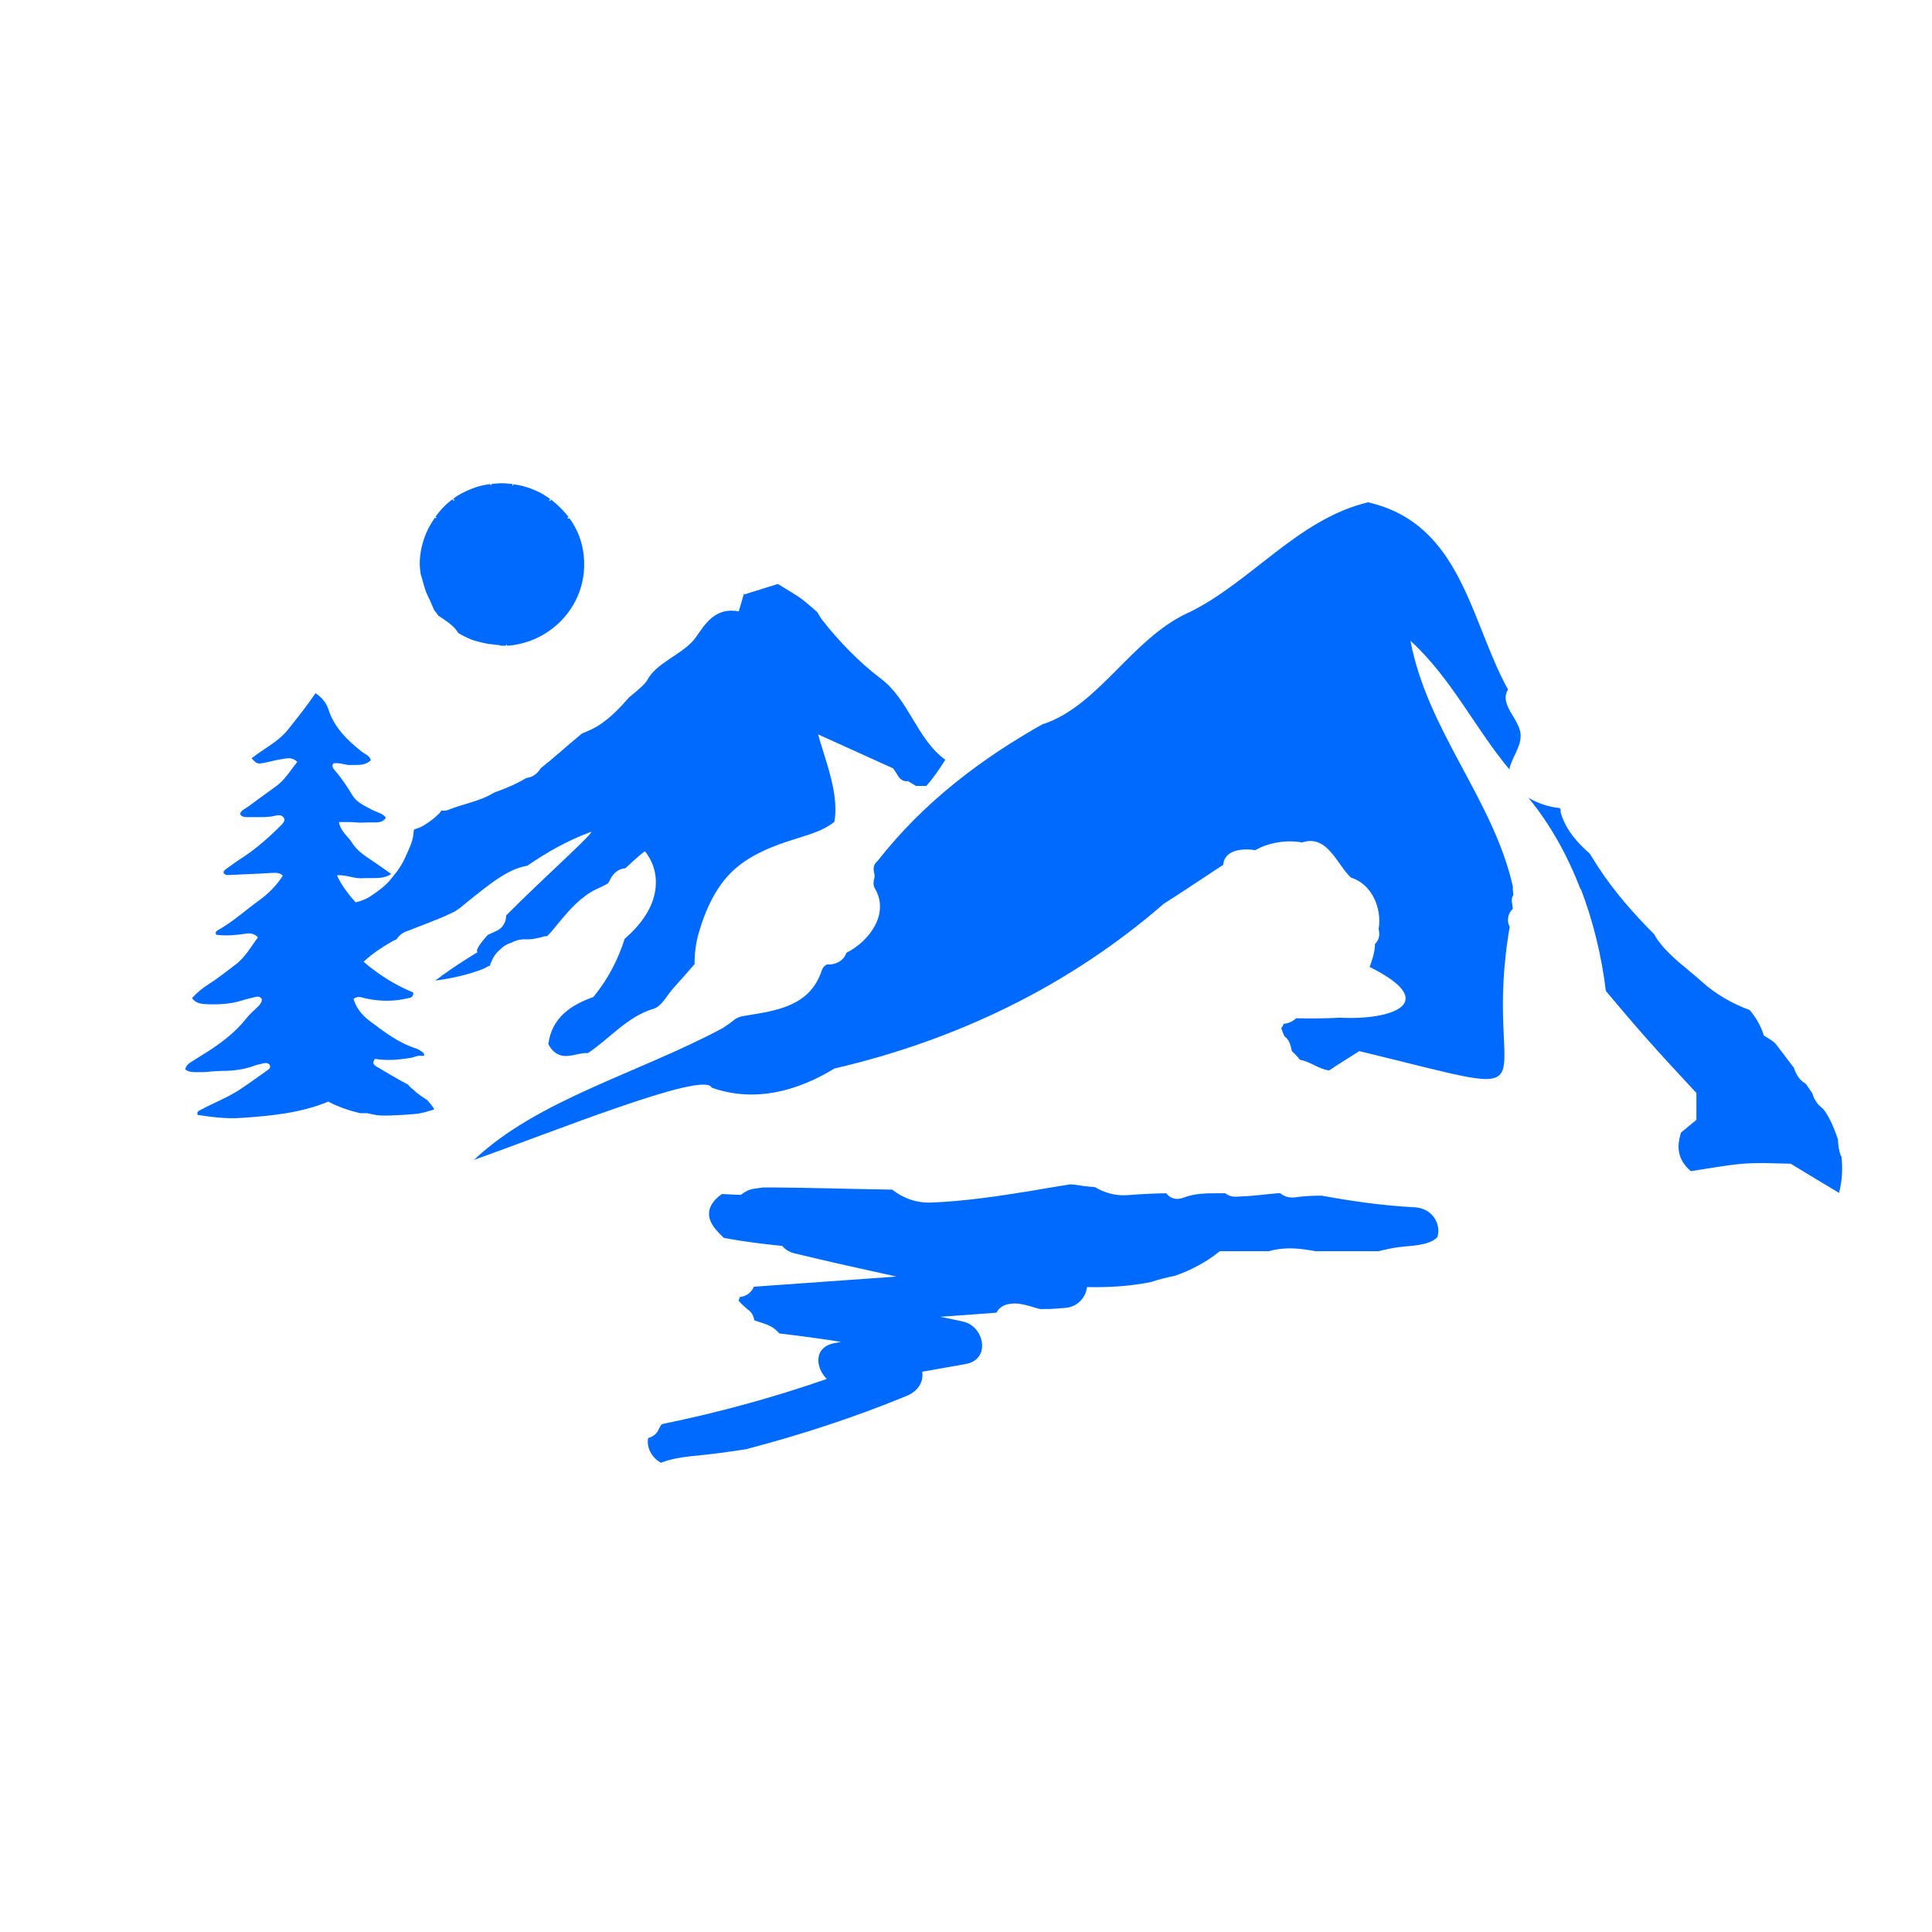 <svg width="16" height="16" viewBox="0 0 16 16" fill="none" xmlns="http://www.w3.org/2000/svg">
<g clip-path="url(#clip0_44_17)">
<g clip-path="url(#clip1_44_17)">
<path d="M13.091 7.359C13.195 7.633 13.264 7.917 13.299 8.207C13.412 8.342 13.526 8.476 13.642 8.607C13.774 8.757 13.91 8.901 14.049 9.052V9.274C14.012 9.304 13.97 9.34 13.922 9.379C13.883 9.496 13.892 9.605 14.003 9.699C14.146 9.678 14.292 9.649 14.44 9.637C14.586 9.626 14.737 9.637 14.829 9.637C14.991 9.735 15.1 9.802 15.23 9.879C15.258 9.772 15.26 9.676 15.251 9.582C15.251 9.578 15.244 9.573 15.244 9.569C15.227 9.523 15.223 9.48 15.221 9.436C15.195 9.358 15.165 9.283 15.121 9.214C15.114 9.203 15.107 9.194 15.1 9.185C15.086 9.173 15.075 9.164 15.061 9.15C15.031 9.116 15.017 9.084 15.008 9.052C14.989 9.027 14.973 9 14.954 8.975C14.934 8.963 14.915 8.949 14.896 8.924C14.878 8.899 14.866 8.872 14.857 8.844C14.809 8.78 14.76 8.716 14.711 8.652C14.686 8.618 14.642 8.6 14.607 8.575C14.582 8.492 14.54 8.424 14.489 8.364C14.348 8.314 14.204 8.23 14.095 8.131C13.98 8.026 13.845 7.935 13.748 7.811C13.73 7.789 13.713 7.763 13.7 7.738C13.528 7.565 13.368 7.384 13.234 7.178C13.211 7.142 13.188 7.105 13.165 7.069C13.065 6.98 12.977 6.884 12.931 6.749C12.924 6.733 12.924 6.717 12.924 6.703C12.922 6.699 12.919 6.696 12.917 6.692C12.829 6.683 12.739 6.655 12.658 6.607C12.838 6.827 12.982 7.083 13.091 7.37" fill="#006AFF"/>
<path d="M6.162 4.914C6.146 4.969 6.132 5.017 6.118 5.063C5.919 5.026 5.838 5.172 5.761 5.28C5.666 5.414 5.437 5.485 5.361 5.631C5.345 5.663 5.28 5.718 5.21 5.775C5.134 5.862 5.055 5.945 4.956 6.009C4.916 6.034 4.87 6.054 4.819 6.075C4.683 6.187 4.583 6.28 4.477 6.363C4.453 6.406 4.409 6.438 4.359 6.443C4.284 6.488 4.196 6.527 4.092 6.564C3.979 6.635 3.835 6.657 3.71 6.708C3.694 6.715 3.673 6.715 3.655 6.712C3.648 6.724 3.641 6.735 3.629 6.744C3.595 6.779 3.553 6.808 3.514 6.833C3.49 6.849 3.46 6.859 3.435 6.868C3.435 6.868 3.43 6.868 3.428 6.87C3.426 6.888 3.423 6.909 3.421 6.927C3.412 6.977 3.391 7.023 3.37 7.069C3.331 7.162 3.298 7.208 3.229 7.29C3.185 7.343 3.125 7.384 3.067 7.423C3.03 7.448 2.988 7.462 2.946 7.473C2.882 7.405 2.817 7.313 2.791 7.249C2.831 7.245 2.865 7.254 2.902 7.261C2.939 7.27 2.979 7.277 3.016 7.272C3.037 7.272 3.06 7.272 3.083 7.272C3.136 7.272 3.189 7.272 3.24 7.238C3.178 7.194 3.125 7.156 3.069 7.119C3.009 7.08 2.953 7.039 2.916 6.98C2.884 6.927 2.821 6.888 2.807 6.808C2.828 6.808 2.849 6.808 2.868 6.808C2.898 6.808 2.925 6.808 2.953 6.811C2.986 6.815 3.018 6.811 3.051 6.811C3.071 6.811 3.092 6.811 3.111 6.811C3.145 6.811 3.176 6.804 3.196 6.772C3.169 6.735 3.125 6.728 3.088 6.71C3.025 6.676 2.956 6.648 2.919 6.587C2.875 6.514 2.826 6.44 2.768 6.374C2.757 6.36 2.745 6.344 2.761 6.322C2.789 6.317 2.817 6.322 2.844 6.328C2.868 6.333 2.891 6.338 2.914 6.335C2.969 6.335 3.025 6.34 3.071 6.296C3.062 6.258 3.023 6.246 2.997 6.226C2.877 6.13 2.77 6.027 2.722 5.881C2.706 5.828 2.671 5.778 2.613 5.741C2.541 5.846 2.465 5.942 2.386 6.041C2.305 6.143 2.185 6.2 2.083 6.28C2.125 6.324 2.131 6.328 2.178 6.319C2.231 6.31 2.282 6.294 2.333 6.287C2.375 6.28 2.419 6.267 2.462 6.31C2.405 6.379 2.363 6.456 2.287 6.511C2.21 6.568 2.131 6.623 2.055 6.68C2.03 6.699 1.995 6.71 1.988 6.742C2.002 6.765 2.025 6.767 2.048 6.767C2.069 6.767 2.092 6.767 2.113 6.767C2.168 6.767 2.222 6.769 2.277 6.756C2.312 6.747 2.344 6.749 2.356 6.785C2.356 6.806 2.342 6.817 2.333 6.829C2.236 6.927 2.131 7.021 2.013 7.099C1.967 7.128 1.923 7.16 1.879 7.192C1.865 7.204 1.844 7.213 1.854 7.233C1.863 7.245 1.877 7.247 1.891 7.247C2.009 7.24 2.129 7.238 2.25 7.229C2.284 7.229 2.314 7.224 2.342 7.252C2.291 7.332 2.224 7.4 2.148 7.455C2.034 7.537 1.93 7.633 1.807 7.702C1.796 7.709 1.777 7.718 1.791 7.741C1.87 7.752 1.946 7.745 2.025 7.734C2.064 7.727 2.104 7.727 2.136 7.763C2.076 7.843 2.03 7.93 1.946 7.992C1.874 8.045 1.805 8.102 1.729 8.15C1.678 8.182 1.631 8.22 1.59 8.266C1.62 8.307 1.662 8.314 1.703 8.316C1.807 8.321 1.909 8.316 2.009 8.284C2.043 8.273 2.078 8.266 2.113 8.257C2.131 8.252 2.152 8.25 2.168 8.273C2.171 8.298 2.155 8.316 2.138 8.335C2.104 8.367 2.067 8.399 2.039 8.435C1.951 8.547 1.837 8.634 1.715 8.712C1.673 8.737 1.634 8.764 1.592 8.789C1.569 8.805 1.541 8.819 1.534 8.856C1.562 8.879 1.594 8.879 1.624 8.879H1.641C1.675 8.879 1.71 8.879 1.745 8.874C1.777 8.872 1.807 8.869 1.837 8.869C1.935 8.869 2.03 8.856 2.12 8.821C2.141 8.815 2.164 8.81 2.187 8.805C2.208 8.801 2.226 8.805 2.236 8.824C2.24 8.84 2.233 8.851 2.222 8.858C2.143 8.913 2.067 8.97 1.986 9.023C1.886 9.089 1.773 9.132 1.666 9.189C1.65 9.198 1.627 9.203 1.636 9.233C1.754 9.251 1.874 9.267 1.997 9.258C2.245 9.242 2.493 9.217 2.719 9.123C2.805 9.169 2.895 9.198 2.983 9.219C2.99 9.219 2.997 9.219 3.004 9.219C3.016 9.219 3.027 9.219 3.039 9.219C3.057 9.221 3.076 9.228 3.095 9.23C3.095 9.23 3.113 9.233 3.12 9.235C3.192 9.244 3.268 9.235 3.34 9.233C3.377 9.23 3.414 9.228 3.453 9.224C3.458 9.224 3.476 9.221 3.481 9.219C3.497 9.217 3.514 9.212 3.53 9.208C3.544 9.203 3.558 9.198 3.571 9.196C3.578 9.194 3.583 9.192 3.583 9.192C3.588 9.192 3.592 9.187 3.595 9.187C3.595 9.178 3.564 9.139 3.537 9.109C3.534 9.109 3.52 9.1 3.52 9.098C3.502 9.087 3.483 9.075 3.467 9.061C3.453 9.052 3.439 9.041 3.428 9.029C3.428 9.029 3.421 9.023 3.416 9.018C3.435 9.036 3.393 9 3.391 8.997C3.386 8.993 3.384 8.988 3.382 8.984C3.291 8.936 3.203 8.883 3.115 8.831C3.097 8.819 3.078 8.803 3.106 8.769C3.21 8.787 3.314 8.776 3.421 8.757C3.444 8.746 3.47 8.741 3.497 8.744C3.502 8.744 3.509 8.744 3.514 8.741C3.509 8.728 3.509 8.721 3.507 8.719C3.488 8.707 3.47 8.691 3.449 8.684C3.296 8.636 3.18 8.543 3.06 8.454C2.997 8.406 2.949 8.346 2.928 8.273C2.96 8.246 2.99 8.259 3.018 8.266C3.138 8.294 3.261 8.296 3.382 8.266C3.4 8.262 3.423 8.262 3.423 8.22C3.268 8.156 3.134 8.07 3.011 7.965C3.078 7.901 3.159 7.848 3.238 7.802C3.252 7.793 3.268 7.786 3.284 7.779C3.305 7.747 3.335 7.722 3.372 7.711C3.426 7.69 3.479 7.67 3.532 7.649C3.558 7.638 3.585 7.629 3.611 7.617C3.618 7.617 3.622 7.613 3.629 7.61C3.641 7.606 3.652 7.601 3.662 7.597C3.696 7.583 3.731 7.565 3.766 7.549C3.766 7.549 3.768 7.549 3.77 7.546C3.784 7.537 3.796 7.528 3.81 7.519C3.849 7.487 3.889 7.453 3.928 7.423C4.023 7.348 4.118 7.27 4.229 7.215C4.275 7.192 4.321 7.178 4.368 7.169C4.53 7.057 4.701 6.961 4.889 6.891C4.956 6.865 4.493 7.277 4.192 7.581C4.192 7.631 4.166 7.681 4.122 7.704C4.095 7.718 4.067 7.729 4.039 7.743C3.972 7.818 3.935 7.873 3.956 7.885C3.965 7.88 3.77 7.994 3.606 8.12C3.606 8.12 3.606 8.12 3.611 8.12C3.745 8.102 3.877 8.072 4.002 8.024C4.021 8.015 4.039 8.003 4.058 7.997C4.06 7.987 4.062 7.978 4.067 7.971C4.081 7.933 4.102 7.898 4.134 7.871C4.162 7.841 4.196 7.818 4.236 7.807C4.273 7.786 4.315 7.777 4.359 7.779C4.375 7.779 4.391 7.779 4.409 7.777C4.442 7.77 4.477 7.766 4.507 7.754C4.516 7.754 4.523 7.754 4.532 7.752C4.546 7.736 4.562 7.722 4.576 7.704C4.65 7.615 4.74 7.498 4.845 7.421C4.889 7.386 4.937 7.364 4.988 7.341C4.997 7.336 5.007 7.332 5.018 7.325C5.021 7.325 5.034 7.316 5.041 7.311C5.032 7.316 5.041 7.306 5.041 7.306C5.046 7.297 5.053 7.284 5.048 7.295C5.072 7.236 5.12 7.194 5.18 7.19C5.273 7.103 5.338 7.046 5.342 7.051C5.454 7.192 5.456 7.37 5.377 7.526C5.328 7.622 5.257 7.702 5.173 7.775C5.12 7.942 5.039 8.104 4.914 8.257C4.738 8.319 4.569 8.422 4.541 8.648C4.606 8.767 4.694 8.751 4.778 8.732C4.81 8.725 4.84 8.719 4.87 8.721C5.062 8.591 5.194 8.419 5.416 8.353C5.481 8.332 5.523 8.243 5.576 8.184C5.636 8.118 5.694 8.051 5.752 7.985C5.752 7.901 5.761 7.814 5.787 7.725C5.845 7.524 5.94 7.316 6.104 7.181C6.241 7.069 6.403 7.005 6.574 6.952C6.715 6.907 6.822 6.877 6.91 6.806C6.921 6.744 6.921 6.673 6.91 6.584C6.884 6.408 6.819 6.239 6.775 6.082C6.963 6.166 7.162 6.258 7.396 6.363C7.405 6.374 7.421 6.399 7.444 6.436C7.458 6.456 7.491 6.477 7.518 6.468L7.586 6.509H7.671C7.729 6.445 7.778 6.372 7.829 6.292C7.595 6.125 7.528 5.794 7.292 5.618C7.116 5.485 6.942 5.305 6.805 5.129C6.792 5.111 6.78 5.09 6.768 5.069C6.734 5.04 6.699 5.008 6.664 4.98C6.597 4.925 6.516 4.884 6.442 4.836C6.34 4.868 6.252 4.896 6.164 4.923" fill="#006AFF"/>
<path d="M5.981 8.522L5.974 8.527C5.974 8.527 5.974 8.527 5.981 8.522ZM9.836 5.076C9.366 5.296 9.102 5.842 8.639 5.997L8.651 5.988C8.12 6.285 7.648 6.646 7.271 7.126C7.259 7.14 7.245 7.151 7.241 7.165C7.224 7.208 7.25 7.238 7.241 7.272C7.236 7.29 7.236 7.284 7.234 7.316C7.234 7.329 7.238 7.345 7.245 7.357C7.368 7.562 7.206 7.791 7.009 7.891C6.991 7.949 6.937 7.981 6.88 7.987C6.875 7.987 6.873 7.987 6.868 7.987C6.861 7.987 6.854 7.987 6.849 7.987C6.817 8.001 6.808 8.031 6.805 8.038C6.708 8.332 6.433 8.369 6.183 8.41C6.157 8.415 6.139 8.415 6.116 8.426C6.102 8.431 6.083 8.442 6.074 8.451C6.037 8.481 6 8.504 5.984 8.515C5.278 8.892 4.453 9.107 3.926 9.605C4.539 9.39 5.835 8.863 5.893 9.007C6.261 9.139 6.623 9.025 6.91 8.849C7.944 8.609 8.873 8.15 9.637 7.485C9.803 7.38 9.965 7.27 10.13 7.162C10.141 7.032 10.301 7.025 10.396 7.041C10.498 6.98 10.655 6.952 10.783 6.977C10.993 6.907 11.07 7.158 11.188 7.268C11.361 7.32 11.447 7.524 11.417 7.695C11.429 7.741 11.422 7.784 11.387 7.818C11.387 7.88 11.366 7.944 11.343 8.008C11.943 8.307 11.519 8.451 11.098 8.428C10.977 8.435 10.857 8.435 10.734 8.433C10.706 8.46 10.669 8.476 10.63 8.479C10.628 8.492 10.618 8.504 10.611 8.515C10.618 8.538 10.628 8.561 10.637 8.582C10.678 8.609 10.688 8.659 10.699 8.705C10.699 8.705 10.75 8.753 10.764 8.776C10.854 8.792 10.917 8.853 11.007 8.865C11.088 8.81 11.172 8.76 11.257 8.705C12.991 9.123 12.26 9.08 12.503 7.674C12.475 7.631 12.489 7.56 12.528 7.528C12.528 7.489 12.507 7.45 12.533 7.412C12.53 7.386 12.528 7.364 12.528 7.338C12.366 6.621 11.822 6.054 11.681 5.307C12.021 5.618 12.211 6.025 12.5 6.372C12.517 6.278 12.591 6.196 12.593 6.1C12.602 5.967 12.408 5.839 12.489 5.711C12.174 5.14 12.104 4.336 11.329 4.16C10.746 4.299 10.354 4.829 9.838 5.076" fill="#006AFF"/>
<path d="M4.067 4.007C4.067 4.007 4.074 4.016 4.069 4.018C4.06 4.021 4.062 4.011 4.06 4.009C3.976 4.018 3.902 4.046 3.831 4.082C3.831 4.082 3.828 4.083 3.824 4.085C3.798 4.101 3.773 4.112 3.75 4.135C3.759 4.135 3.764 4.137 3.764 4.146C3.757 4.146 3.75 4.144 3.747 4.135C3.694 4.174 3.645 4.224 3.606 4.281C3.613 4.281 3.615 4.283 3.613 4.29C3.611 4.292 3.604 4.29 3.601 4.288C3.523 4.398 3.476 4.532 3.476 4.674C3.476 4.699 3.481 4.724 3.483 4.747V4.752C3.5 4.804 3.511 4.855 3.53 4.907C3.553 4.955 3.576 5.005 3.597 5.056C3.597 5.056 3.601 5.06 3.604 5.063L3.599 5.051C3.599 5.051 3.604 5.06 3.604 5.063C3.613 5.074 3.62 5.085 3.629 5.097C3.629 5.097 3.632 5.099 3.634 5.101C3.641 5.106 3.645 5.108 3.652 5.113C3.689 5.138 3.729 5.165 3.761 5.197C3.775 5.211 3.784 5.227 3.796 5.243C3.831 5.264 3.868 5.282 3.907 5.298C3.956 5.314 4.002 5.325 4.053 5.334C4.074 5.334 4.095 5.339 4.113 5.341H4.125C4.125 5.341 4.145 5.346 4.155 5.348H4.189V5.341H4.199V5.348C4.555 5.323 4.838 5.031 4.838 4.676C4.838 4.53 4.796 4.402 4.715 4.29C4.715 4.297 4.713 4.297 4.701 4.292C4.699 4.286 4.701 4.283 4.71 4.283C4.669 4.231 4.622 4.183 4.564 4.137C4.562 4.146 4.555 4.149 4.548 4.149C4.548 4.139 4.551 4.137 4.56 4.137C4.539 4.117 4.511 4.103 4.486 4.087C4.486 4.087 4.485 4.086 4.483 4.085C4.412 4.048 4.335 4.021 4.252 4.011C4.252 4.021 4.247 4.023 4.243 4.021C4.243 4.011 4.247 4.011 4.247 4.009C4.22 4.007 4.192 4.002 4.157 4.002C4.122 4.002 4.101 4.005 4.067 4.009" fill="#006AFF"/>
<path d="M8.857 9.809C8.743 9.827 8.63 9.847 8.516 9.866C8.25 9.909 7.984 9.948 7.715 9.959C7.59 9.964 7.479 9.923 7.389 9.852C7.032 9.847 6.676 9.834 6.319 9.834C6.294 9.838 6.268 9.841 6.243 9.845C6.197 9.852 6.164 9.873 6.136 9.895C6.09 9.895 6.042 9.891 5.995 9.889C5.988 9.889 5.984 9.889 5.977 9.889C5.905 9.941 5.852 10.01 5.879 10.099C5.898 10.156 5.947 10.206 5.995 10.252C6.155 10.282 6.317 10.302 6.477 10.318C6.502 10.346 6.532 10.368 6.581 10.38C6.861 10.448 7.141 10.51 7.424 10.572L6.243 10.656C6.224 10.702 6.183 10.736 6.127 10.741C6.125 10.752 6.12 10.761 6.116 10.771C6.143 10.803 6.176 10.832 6.208 10.857C6.229 10.873 6.241 10.905 6.248 10.935C6.294 10.951 6.342 10.963 6.384 10.985C6.414 11.001 6.435 11.022 6.454 11.043C6.625 11.063 6.796 11.086 6.965 11.113L6.912 11.123C6.736 11.155 6.752 11.326 6.847 11.42C6.407 11.573 5.958 11.696 5.5 11.79C5.491 11.79 5.484 11.797 5.477 11.799C5.477 11.799 5.474 11.803 5.472 11.806C5.465 11.817 5.458 11.831 5.451 11.845C5.435 11.879 5.403 11.899 5.368 11.909C5.352 11.984 5.396 12.073 5.474 12.114C5.555 12.082 5.639 12.069 5.727 12.059C5.877 12.046 6.028 12.025 6.178 12.002C6.632 11.883 7.074 11.739 7.507 11.561C7.611 11.518 7.65 11.436 7.637 11.36C7.757 11.34 7.877 11.317 7.998 11.296C8.206 11.26 8.153 10.99 7.984 10.947C7.919 10.931 7.852 10.919 7.787 10.905C7.942 10.894 8.097 10.883 8.252 10.871C8.259 10.86 8.266 10.848 8.275 10.839C8.306 10.809 8.34 10.8 8.38 10.796C8.428 10.791 8.479 10.803 8.526 10.816C8.556 10.825 8.586 10.835 8.616 10.841C8.625 10.841 8.634 10.841 8.644 10.841C8.657 10.839 8.671 10.841 8.685 10.841C8.729 10.839 8.773 10.835 8.817 10.832C8.926 10.825 8.993 10.743 9.002 10.659C9.183 10.663 9.361 10.652 9.533 10.617C9.597 10.595 9.665 10.579 9.732 10.565C9.864 10.519 9.989 10.453 10.102 10.362C10.176 10.362 10.25 10.362 10.327 10.362C10.387 10.362 10.447 10.362 10.507 10.362C10.646 10.323 10.769 10.339 10.894 10.362C11.067 10.362 11.241 10.362 11.415 10.362C11.459 10.352 11.503 10.341 11.547 10.334C11.646 10.316 11.769 10.323 11.861 10.277C11.88 10.268 11.889 10.257 11.903 10.247C11.938 10.145 11.868 10.005 11.713 9.998C11.454 9.985 11.199 9.948 10.945 9.902C10.871 9.902 10.799 9.905 10.725 9.916C10.674 9.923 10.634 9.907 10.602 9.882C10.595 9.882 10.586 9.882 10.579 9.882C10.466 9.893 10.35 9.907 10.234 9.911C10.199 9.911 10.169 9.9 10.148 9.882C10.13 9.882 10.109 9.882 10.091 9.882C9.993 9.882 9.896 9.882 9.803 9.918C9.739 9.943 9.69 9.923 9.658 9.882C9.551 9.884 9.442 9.889 9.333 9.898C9.236 9.905 9.146 9.877 9.067 9.831C9.005 9.827 8.942 9.818 8.882 9.809C8.875 9.809 8.866 9.809 8.859 9.809" fill="#006AFF"/>
</g>
</g>
<defs>
<clipPath id="clip0_44_17">
<rect width="16" height="16" fill="white"/>
</clipPath>
<clipPath id="clip1_44_17">
<rect width="54" height="9" fill="white" transform="translate(-19 4)"/>
</clipPath>
</defs>
</svg>
